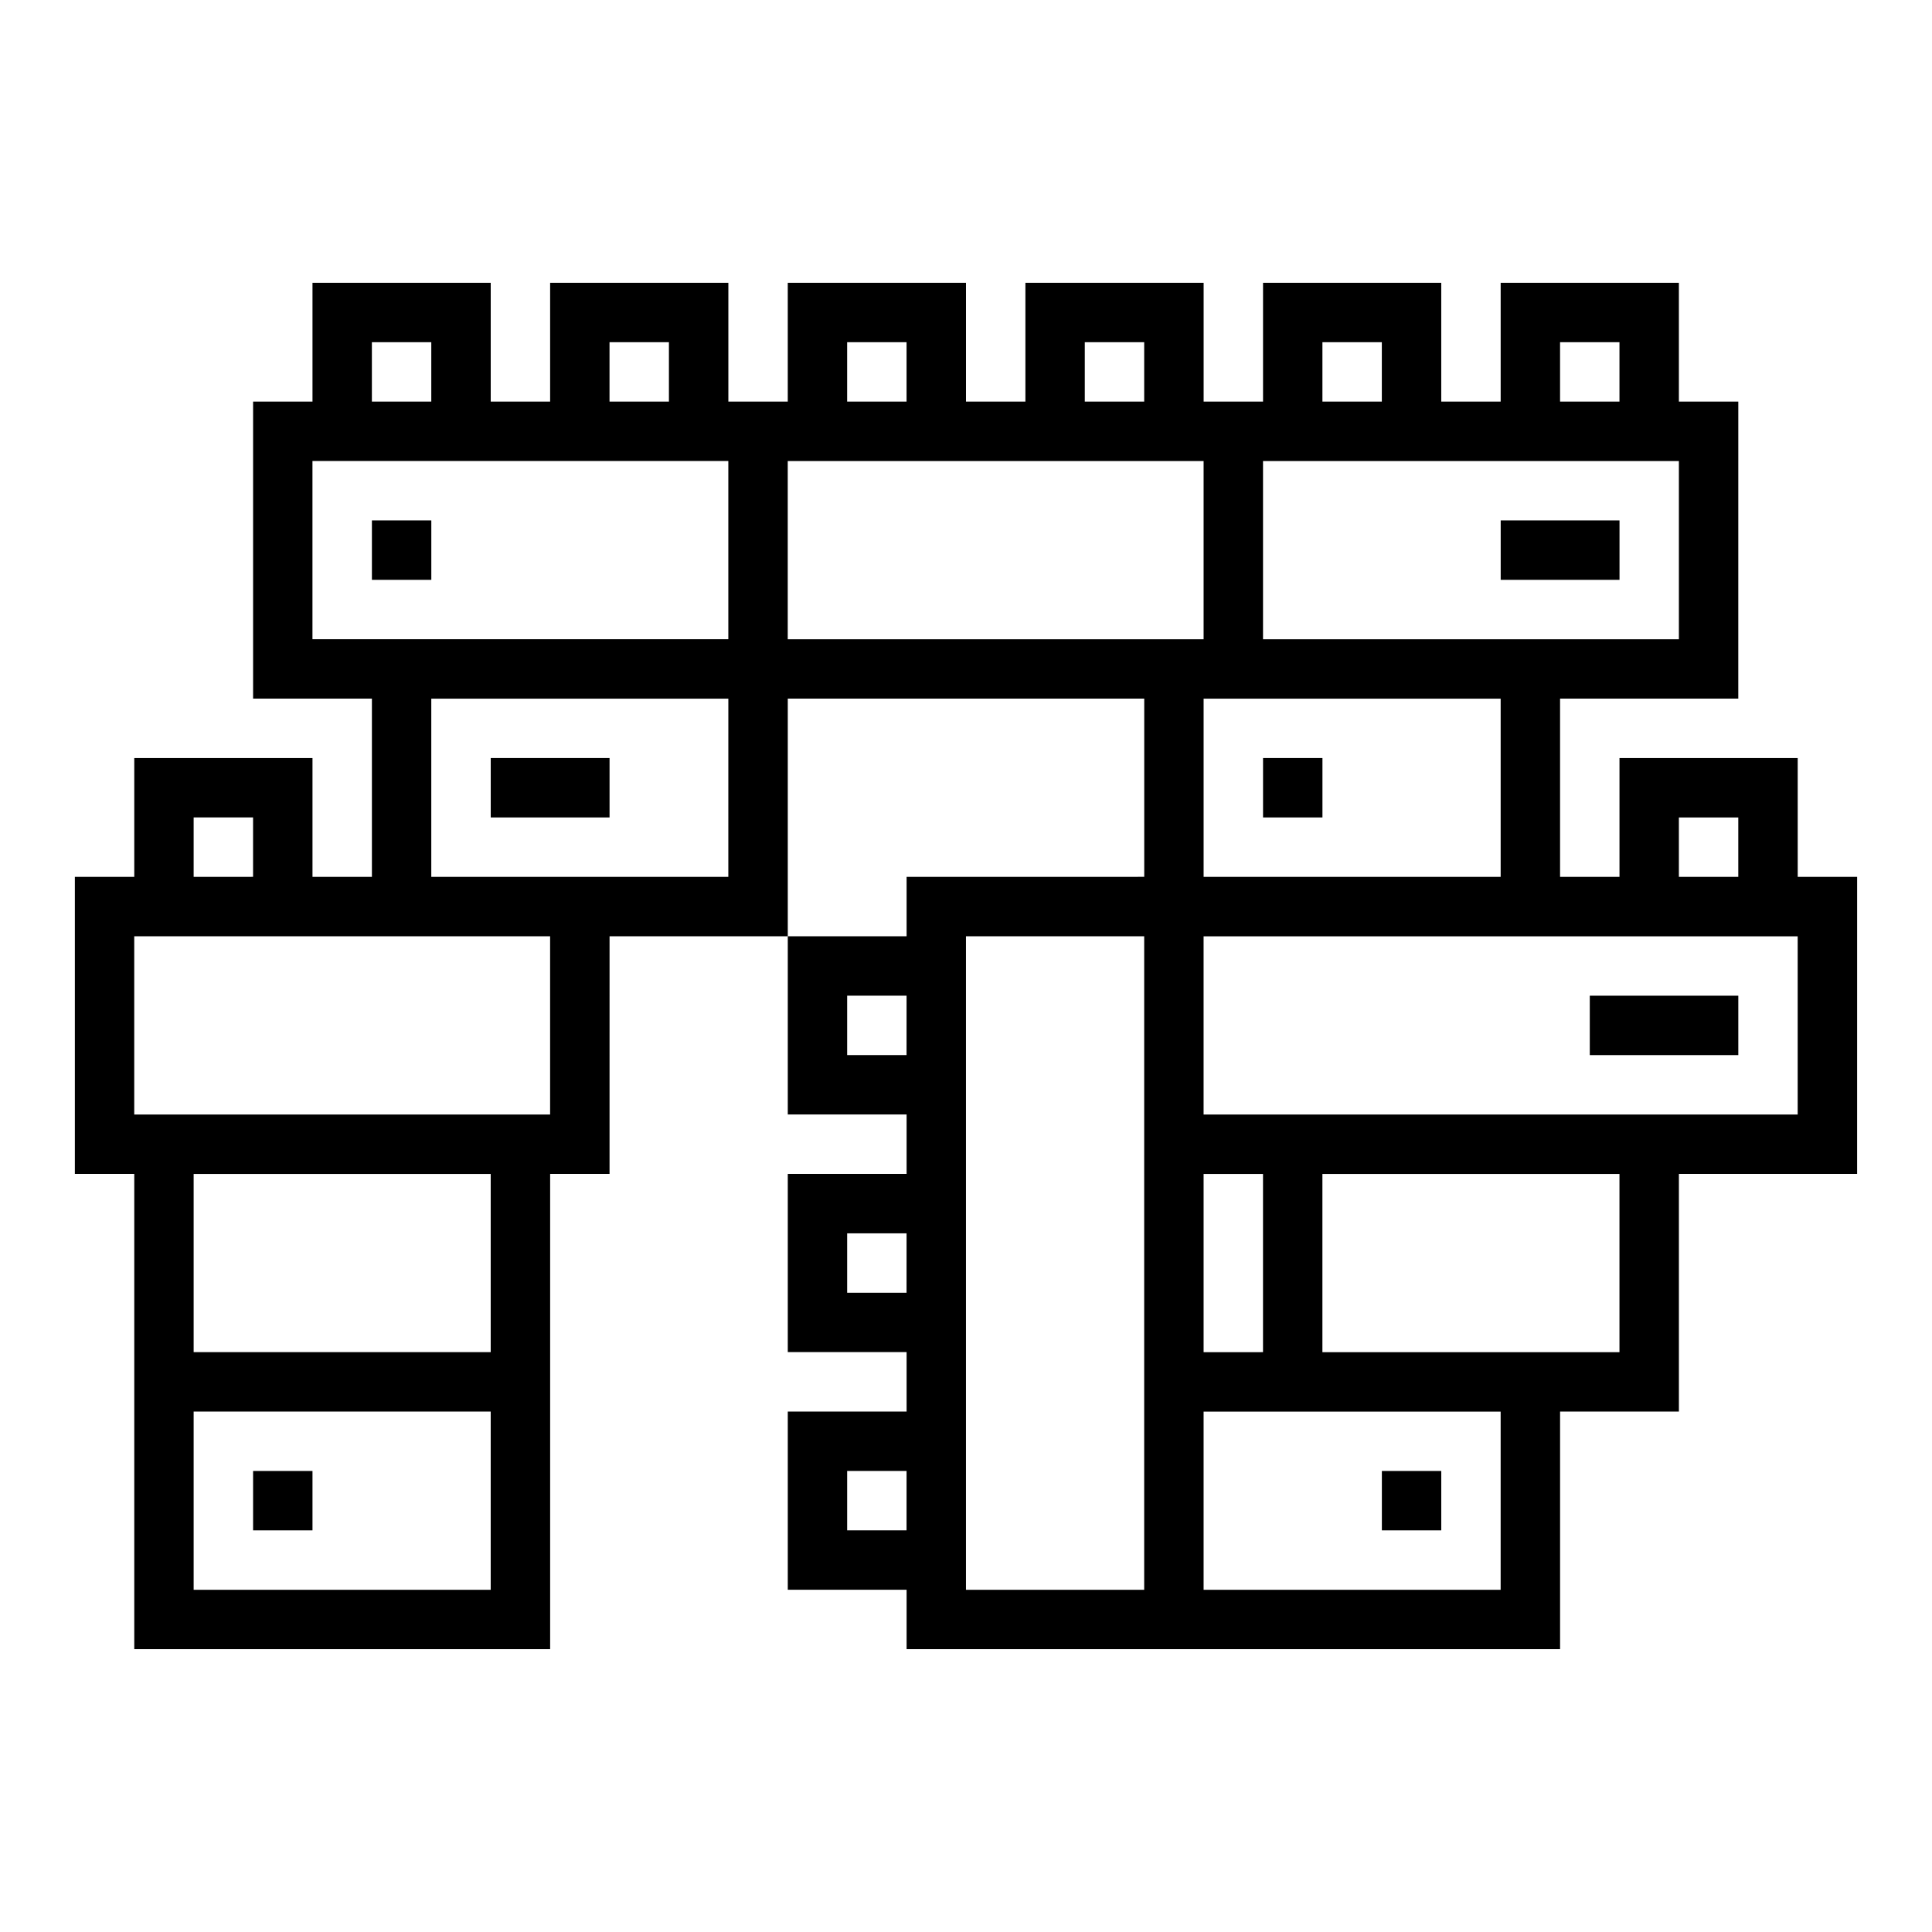 <?xml version="1.0" encoding="UTF-8"?>
<!-- Uploaded to: SVG Repo, www.svgrepo.com, Generator: SVG Repo Mixer Tools -->
<svg fill="#000000" width="800px" height="800px" version="1.1" viewBox="144 144 512 512" xmlns="http://www.w3.org/2000/svg">
 <g>
  <path d="m510.21 533.82h15.742v15.742h-15.742z"/>
  <path d="m478.72 344.89h15.742v15.742h-15.742z"/>
  <path d="m620.41 344.89h-47.23v31.488h-15.746v-47.234h47.23l0.004-78.719h-15.746v-31.488h-47.23v31.488h-15.746v-31.488h-47.23v31.488h-15.742v-31.488h-47.234v31.488h-15.742v-31.488h-47.234v31.488h-15.742v-31.488h-47.234v31.488h-15.742v-31.488h-47.234v31.488h-15.742v78.719h31.488v47.23l-15.746 0.004v-31.488h-47.23v31.488h-15.746v78.719h15.746v125.95h110.21v-125.95h15.742l0.004-62.977h47.23v-62.977h94.465v47.23l-62.977 0.004v15.742h-31.488v47.23h31.488v15.742l-31.488 0.004v47.23h31.488v15.742l-31.488 0.004v47.23h31.488v15.742l173.18 0.004v-62.977h31.488v-62.977h47.23l0.004-78.719h-15.746zm-314.88-110.21h15.742v15.742h-15.742zm-62.977 0h15.742v15.742h-15.742zm-47.234 125.95h15.746v15.742l-15.746 0.004zm78.723 204.68h-78.723v-47.234h78.723zm0-62.977h-78.723v-47.234h78.723zm15.742-62.977h-110.21v-47.234h110.21zm47.23-62.977h-78.719v-47.234h78.723zm0-62.977h-110.21v-47.23h110.21zm47.23 236.16h-15.738v-15.742h15.742zm0-62.977h-15.738v-15.742h15.742zm0-62.977h-15.738v-15.742h15.742zm62.977 141.7-47.227 0.004v-173.19h47.23zm141.7-204.67h15.742v15.742l-15.742 0.004zm-31.488-125.95h15.742v15.742h-15.742zm-62.977 0h15.742v15.742h-15.742zm-15.742 31.488h110.21v47.23h-110.21zm62.977 62.977v47.23h-78.719v-47.234zm-110.21-94.465h15.742v15.742h-15.742zm-62.977 0h15.742v15.742h-15.742zm-15.746 78.719v-47.23h110.21v47.23zm110.21 141.7h15.742v47.23l-15.742 0.004zm78.719 110.21h-78.719v-47.234h78.719zm31.488-62.977h-78.723v-47.234h78.723zm47.23-62.977h-157.44v-47.234h157.44z"/>
  <path d="m211.07 533.82h15.742v15.742h-15.742z"/>
  <path d="m274.05 344.89h31.488v15.742h-31.488z"/>
  <path d="m565.31 407.87h39.359v15.742h-39.359z"/>
  <path d="m242.56 281.92h15.742v15.742h-15.742z"/>
  <path d="m541.7 281.92h31.488v15.742h-31.488z"/>
 </g>
</svg>